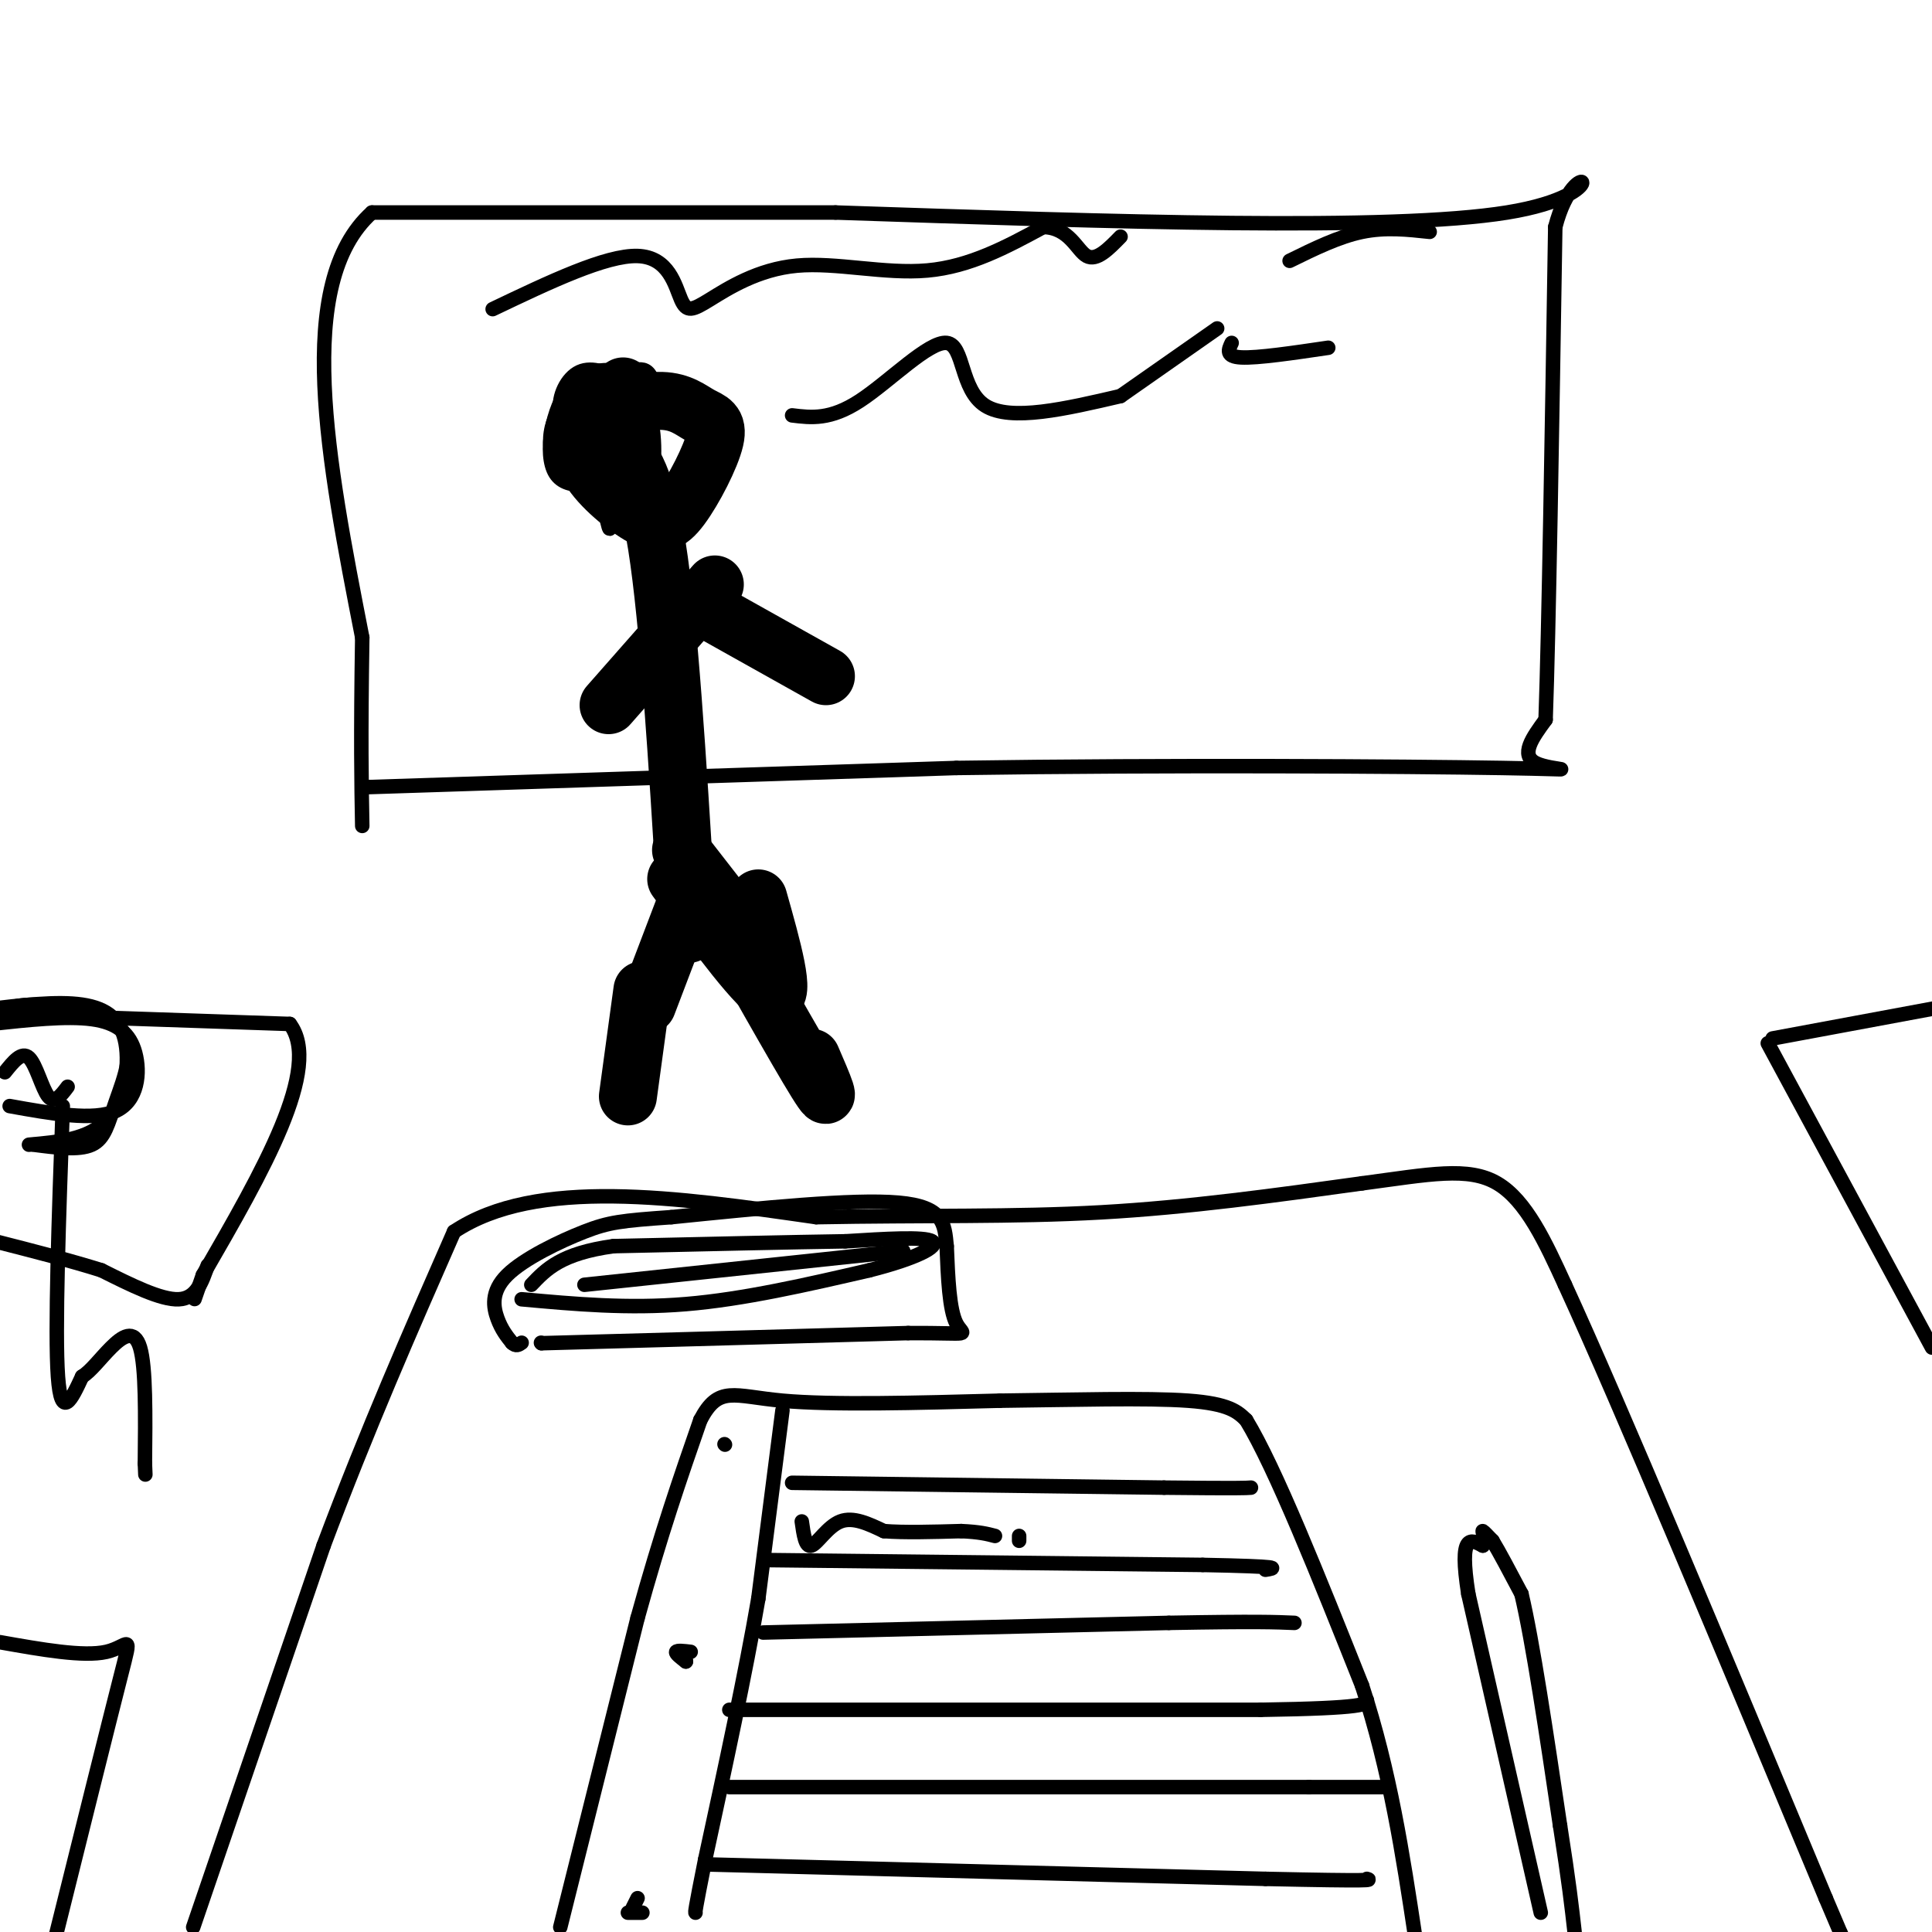 <svg viewBox='0 0 400 400' version='1.1' xmlns='http://www.w3.org/2000/svg' xmlns:xlink='http://www.w3.org/1999/xlink'><g fill='none' stroke='#000000' stroke-width='3' stroke-linecap='round' stroke-linejoin='round'><path d='M40,399c0.000,0.000 27.000,-79.000 27,-79'/><path d='M67,320c9.000,-24.000 18.000,-44.500 27,-65'/><path d='M94,255c17.000,-11.333 46.000,-7.167 75,-3'/><path d='M169,252c22.378,-0.422 40.822,0.022 59,-1c18.178,-1.022 36.089,-3.511 54,-6'/><path d='M282,245c14.000,-1.867 22.000,-3.533 28,0c6.000,3.533 10.000,12.267 14,21'/><path d='M324,266c11.333,24.667 32.667,75.833 54,127'/><path d='M378,393c9.500,22.333 6.250,14.667 3,7'/><path d='M75,163c0.000,0.000 123.000,-4.000 123,-4'/><path d='M198,159c44.202,-0.667 93.208,-0.333 113,0c19.792,0.333 10.369,0.667 7,-1c-3.369,-1.667 -0.685,-5.333 2,-9'/><path d='M320,149c0.667,-18.500 1.333,-60.250 2,-102'/><path d='M322,47c4.267,-16.533 13.933,-6.867 -10,-3c-23.933,3.867 -81.467,1.933 -139,0'/><path d='M173,44c-39.167,0.000 -67.583,0.000 -96,0'/><path d='M77,44c-16.333,14.667 -9.167,51.333 -2,88'/><path d='M75,132c-0.333,21.167 -0.167,30.083 0,39'/><path d='M116,90c1.919,3.889 3.838,7.778 7,11c3.162,3.222 7.568,5.778 10,3c2.432,-2.778 2.892,-10.889 2,-16c-0.892,-5.111 -3.136,-7.223 -6,-9c-2.864,-1.777 -6.350,-3.218 -9,-2c-2.650,1.218 -4.466,5.096 -4,8c0.466,2.904 3.213,4.833 6,6c2.787,1.167 5.613,1.570 8,0c2.387,-1.570 4.335,-5.115 5,-8c0.665,-2.885 0.047,-5.110 -1,-6c-1.047,-0.890 -2.524,-0.445 -4,0'/><path d='M130,77c-2.964,-0.388 -8.374,-1.359 -12,3c-3.626,4.359 -5.469,14.047 -3,18c2.469,3.953 9.251,2.170 13,0c3.749,-2.170 4.464,-4.727 5,-9c0.536,-4.273 0.894,-10.262 -1,-12c-1.894,-1.738 -6.038,0.774 -9,5c-2.962,4.226 -4.742,10.165 -3,13c1.742,2.835 7.005,2.566 10,-1c2.995,-3.566 3.720,-10.430 3,-14c-0.720,-3.570 -2.886,-3.846 -5,-1c-2.114,2.846 -4.175,8.813 -4,11c0.175,2.187 2.588,0.593 5,-1'/><path d='M129,89c-0.190,0.595 -3.167,2.583 -4,7c-0.833,4.417 0.476,11.262 1,13c0.524,1.738 0.262,-1.631 0,-5'/></g>
<g fill='none' stroke='#000000' stroke-width='12' stroke-linecap='round' stroke-linejoin='round'><path d='M129,80c-2.674,2.118 -5.347,4.235 -7,7c-1.653,2.765 -2.285,6.177 0,10c2.285,3.823 7.488,8.059 11,10c3.512,1.941 5.333,1.589 8,-2c2.667,-3.589 6.179,-10.416 7,-14c0.821,-3.584 -1.048,-3.927 -3,-5c-1.952,-1.073 -3.986,-2.878 -8,-3c-4.014,-0.122 -10.007,1.439 -16,3'/><path d='M121,86c-3.111,2.244 -2.889,6.356 -2,8c0.889,1.644 2.444,0.822 4,0'/><path d='M127,91c3.250,3.083 6.500,6.167 9,22c2.500,15.833 4.250,44.417 6,73'/><path d='M142,186c1.000,12.333 0.500,6.667 0,1'/><path d='M142,187c0.000,0.000 -8.000,21.000 -8,21'/><path d='M140,182c8.583,11.667 17.167,23.333 20,24c2.833,0.667 -0.083,-9.667 -3,-20'/><path d='M146,126c0.000,0.000 25.000,14.000 25,14'/><path d='M148,121c0.000,0.000 -22.000,25.000 -22,25'/><path d='M148,185c0.000,0.000 -7.000,-9.000 -7,-9'/><path d='M145,182c10.083,17.917 20.167,35.833 24,42c3.833,6.167 1.417,0.583 -1,-5'/><path d='M133,205c0.000,0.000 -3.000,22.000 -3,22'/></g>
<g fill='none' stroke='#000000' stroke-width='3' stroke-linecap='round' stroke-linejoin='round'><path d='M366,216c0.000,0.000 34.000,63.000 34,63'/><path d='M367,215c0.000,0.000 43.000,-8.000 43,-8'/><path d='M1,210c0.000,0.000 59.000,2.000 59,2'/><path d='M60,212c6.833,9.000 -5.583,30.500 -18,52'/><path d='M42,264c-3.000,8.667 -1.500,4.333 0,0'/><path d='M6,237c6.161,-0.548 12.321,-1.095 16,-5c3.679,-3.905 4.875,-11.167 4,-16c-0.875,-4.833 -3.821,-7.238 -9,-8c-5.179,-0.762 -12.589,0.119 -20,1'/><path d='M7,237c4.665,0.609 9.330,1.219 12,0c2.670,-1.219 3.344,-4.265 5,-9c1.656,-4.735 4.292,-11.159 1,-15c-3.292,-3.841 -12.512,-5.097 -18,-5c-5.488,0.097 -7.244,1.549 -9,3'/><path d='M2,229c8.702,1.565 17.405,3.131 22,1c4.595,-2.131 5.083,-7.958 4,-12c-1.083,-4.042 -3.738,-6.298 -9,-7c-5.262,-0.702 -13.131,0.149 -21,1'/><path d='M1,222c1.756,-2.200 3.511,-4.400 5,-3c1.489,1.400 2.711,6.400 4,8c1.289,1.600 2.644,-0.200 4,-2'/><path d='M13,229c-0.833,23.333 -1.667,46.667 -1,56c0.667,9.333 2.833,4.667 5,0'/><path d='M17,285c1.786,-1.071 3.750,-3.750 6,-6c2.250,-2.250 4.786,-4.071 6,0c1.214,4.071 1.107,14.036 1,24'/><path d='M30,303c0.167,4.000 0.083,2.000 0,0'/><path d='M43,262c-1.167,3.417 -2.333,6.833 -6,7c-3.667,0.167 -9.833,-2.917 -16,-6'/><path d='M21,263c-6.333,-2.000 -14.167,-4.000 -22,-6'/><path d='M0,340c8.644,1.533 17.289,3.067 22,2c4.711,-1.067 5.489,-4.733 3,5c-2.489,9.733 -8.244,32.867 -14,56'/><path d='M116,399c0.000,0.000 16.000,-64.000 16,-64'/><path d='M132,335c4.833,-17.500 8.917,-29.250 13,-41'/><path d='M145,294c3.800,-7.267 6.800,-4.933 17,-4c10.200,0.933 27.600,0.467 45,0'/><path d='M207,290c15.133,-0.178 30.467,-0.622 39,0c8.533,0.622 10.267,2.311 12,4'/><path d='M258,294c6.000,9.833 15.000,32.417 24,55'/><path d='M282,349c5.833,17.833 8.417,34.917 11,52'/><path d='M319,396c0.000,0.000 -15.000,-66.000 -15,-66'/><path d='M304,330c-2.000,-12.667 0.500,-11.333 3,-10'/><path d='M307,320c0.378,-2.311 -0.178,-3.089 0,-3c0.178,0.089 1.089,1.044 2,2'/><path d='M309,319c1.333,2.167 3.667,6.583 6,11'/><path d='M315,330c2.333,9.833 5.167,28.917 8,48'/><path d='M323,378c1.833,11.667 2.417,16.833 3,22'/><path d='M112,278c0.000,0.000 0.100,0.100 0.1,0.1'/><path d='M112.1,278.1c12.667,-0.333 44.283,-1.217 75.9,-2.1'/><path d='M188,276c14.118,-0.060 11.462,0.840 10,-2c-1.462,-2.840 -1.731,-9.420 -2,-16'/><path d='M196,258c-0.444,-4.622 -0.556,-8.178 -10,-9c-9.444,-0.822 -28.222,1.089 -47,3'/><path d='M139,252c-10.419,0.726 -12.968,1.040 -18,3c-5.032,1.960 -12.547,5.566 -16,9c-3.453,3.434 -2.844,6.695 -2,9c0.844,2.305 1.922,3.652 3,5'/><path d='M106,278c0.833,0.833 1.417,0.417 2,0'/><path d='M108,269c11.000,1.000 22.000,2.000 34,1c12.000,-1.000 25.000,-4.000 38,-7'/><path d='M180,263c9.600,-2.422 14.600,-4.978 13,-6c-1.600,-1.022 -9.800,-0.511 -18,0'/><path d='M175,257c-11.000,0.167 -29.500,0.583 -48,1'/><path d='M127,258c-10.833,1.500 -13.917,4.750 -17,8'/><path d='M121,266c0.000,0.000 66.000,-7.000 66,-7'/><path d='M162,292c0.000,0.000 -5.000,39.000 -5,39'/><path d='M157,331c-2.667,15.500 -6.833,34.750 -11,54'/><path d='M146,385c-2.167,10.833 -2.083,10.917 -2,11'/><path d='M150,299c0.000,0.000 0.100,0.100 0.1,0.1'/><path d='M143,342c-1.417,-0.167 -2.833,-0.333 -3,0c-0.167,0.333 0.917,1.167 2,2'/><path d='M142,344c0.167,0.000 -0.417,-1.000 -1,-2'/><path d='M130,396c0.000,0.000 3.000,0.000 3,0'/><path d='M132,393c0.000,0.000 -1.000,2.000 -1,2'/><path d='M164,307c0.000,0.000 77.000,1.000 77,1'/><path d='M241,308c15.833,0.167 16.917,0.083 18,0'/><path d='M159,323c0.000,0.000 90.000,1.000 90,1'/><path d='M249,324c17.167,0.333 15.083,0.667 13,1'/><path d='M158,338c0.000,0.000 84.000,-2.000 84,-2'/><path d='M242,336c18.333,-0.333 22.167,-0.167 26,0'/><path d='M151,354c0.000,0.000 110.000,0.000 110,0'/><path d='M261,354c22.000,-0.333 22.000,-1.167 22,-2'/><path d='M151,370c0.000,0.000 120.000,0.000 120,0'/><path d='M271,370c22.000,0.000 17.000,0.000 12,0'/><path d='M146,386c0.000,0.000 116.000,3.000 116,3'/><path d='M262,389c22.833,0.500 21.917,0.250 21,0'/><path d='M166,315c0.378,2.711 0.756,5.422 2,5c1.244,-0.422 3.356,-3.978 6,-5c2.644,-1.022 5.822,0.489 9,2'/><path d='M183,317c4.167,0.333 10.083,0.167 16,0'/><path d='M199,317c3.833,0.167 5.417,0.583 7,1'/><path d='M211,318c0.000,0.000 0.000,1.000 0,1'/><path d='M102,64c11.744,-5.606 23.487,-11.211 30,-11c6.513,0.211 7.795,6.239 9,9c1.205,2.761 2.333,2.256 6,0c3.667,-2.256 9.872,-6.261 18,-7c8.128,-0.739 18.179,1.789 27,1c8.821,-0.789 16.410,-4.894 24,-9'/><path d='M216,47c5.422,0.111 6.978,4.889 9,6c2.022,1.111 4.511,-1.444 7,-4'/><path d='M267,54c5.083,-2.500 10.167,-5.000 15,-6c4.833,-1.000 9.417,-0.500 14,0'/><path d='M164,86c3.952,0.488 7.905,0.976 14,-3c6.095,-3.976 14.333,-12.417 18,-12c3.667,0.417 2.762,9.690 8,13c5.238,3.310 16.619,0.655 28,-2'/><path d='M232,82c0.000,0.000 20.000,-14.000 20,-14'/><path d='M255,71c-0.667,1.417 -1.333,2.833 2,3c3.333,0.167 10.667,-0.917 18,-2'/></g>
</svg>